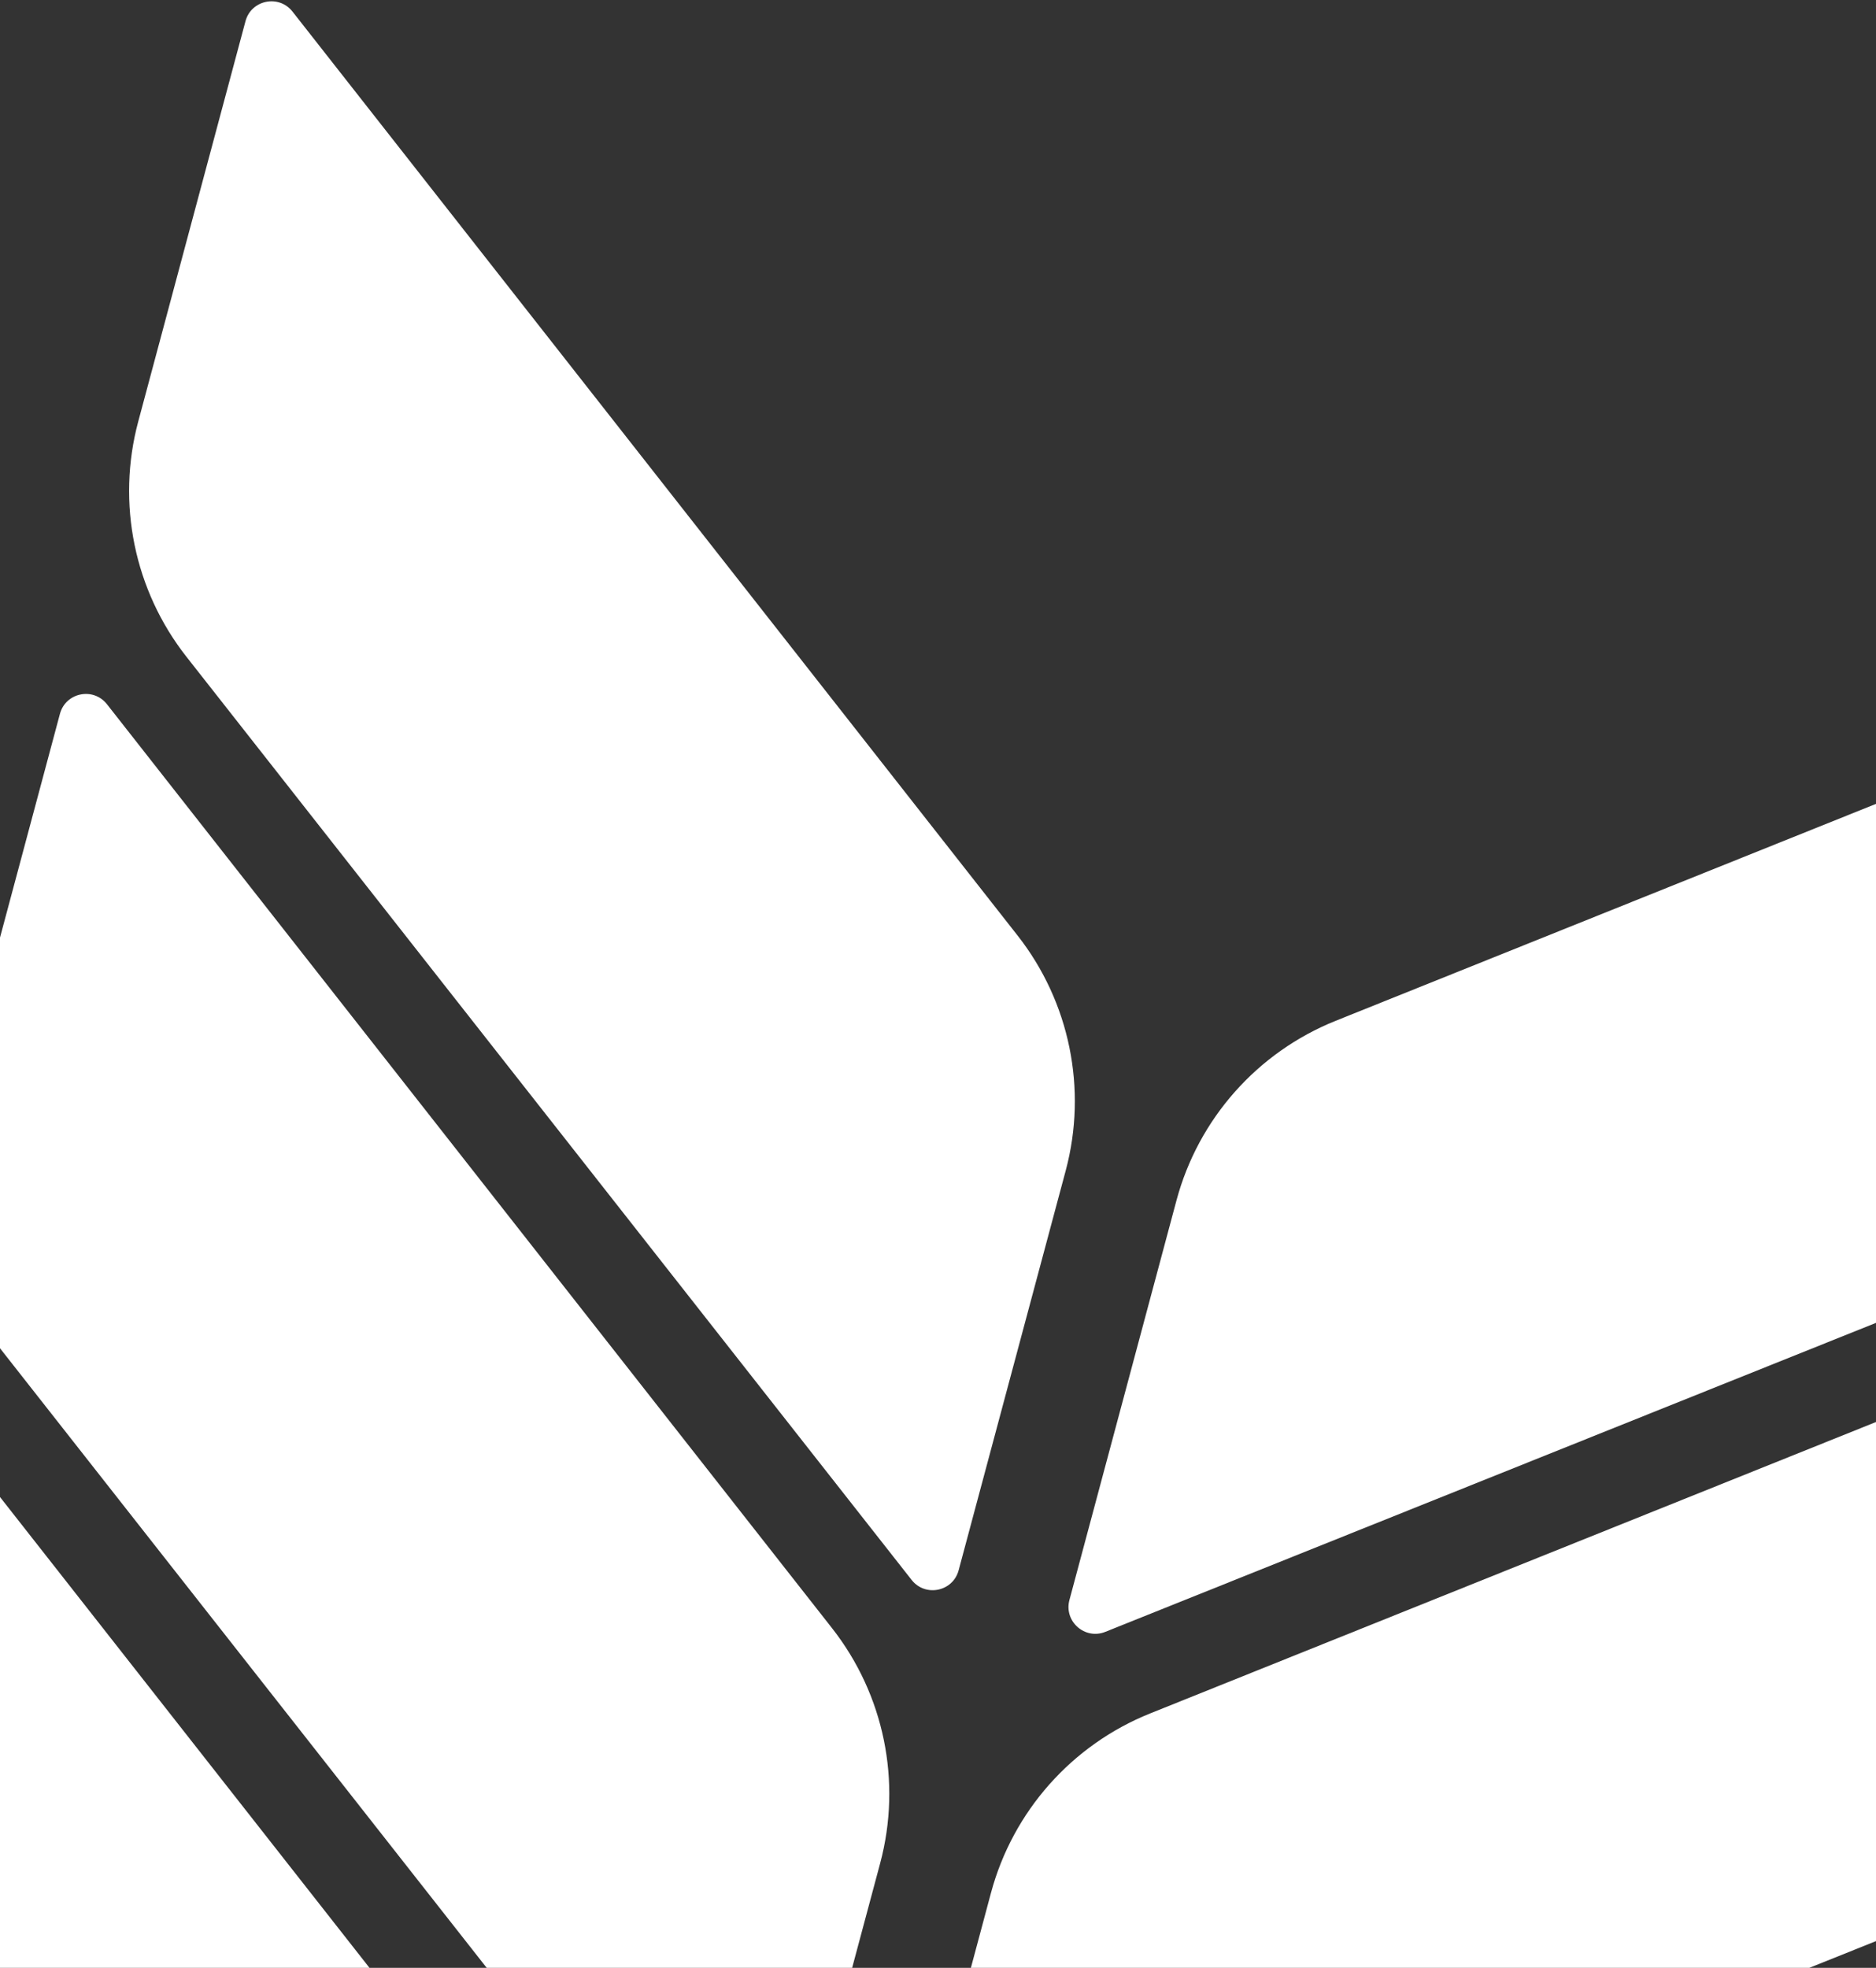 <svg width="390" height="409" viewBox="0 0 390 409" fill="none" xmlns="http://www.w3.org/2000/svg">
<rect x="0" y="0" width="390" height="409" fill="#333333" stroke="none"/>
<path d="M172.97 338.399C183.81 352.209 187.516 370.316 182.972 387.274L160.717 470.332C159.528 474.77 153.782 475.947 150.943 472.334L0.185 280.46C-10.668 266.648 -14.38 248.531 -9.833 231.564L12.459 148.367C13.649 143.928 19.396 142.752 22.234 146.367L172.97 338.399Z" fill="white"/>
<path d="M144.398 531.233C148.942 514.275 145.237 496.168 134.397 482.358L-16.34 290.326C-19.177 286.71 -24.925 287.887 -26.115 292.326L-46.931 370.015C-51.479 386.987 -47.764 405.109 -36.905 418.922L113.866 610.713C116.705 614.325 122.45 613.148 123.639 608.71L144.398 531.233Z" fill="white"/>
<path d="M189.517 328.375C192.356 331.989 198.101 330.812 199.29 326.373L221.546 243.315C226.09 226.357 222.384 208.25 211.544 194.44L60.808 2.408C57.97 -1.207 52.222 -0.031 51.033 4.408L28.74 87.605C24.194 104.572 27.906 122.689 38.758 136.501L189.517 328.375Z" fill="white"/>
<path d="M206.005 393.448C210.549 376.49 222.811 362.661 239.104 356.122L465.662 265.183C469.928 263.471 474.317 267.364 473.128 271.803L450.835 354.999C446.289 371.966 434.016 385.8 417.711 392.336L191.213 483.125C186.948 484.834 182.561 480.942 183.75 476.504L206.005 393.448Z" fill="white"/>
<path d="M167.431 537.407C171.975 520.449 184.238 506.62 200.53 500.081L427.089 409.142C431.354 407.43 435.743 411.322 434.554 415.762L413.736 493.454C409.189 510.425 396.91 524.262 380.6 530.795L154.133 621.505C149.868 623.214 145.482 619.322 146.671 614.884L167.431 537.407Z" fill="white"/>
<path d="M244.579 249.489C249.122 232.531 261.385 218.703 277.678 212.163L504.236 121.224C508.501 119.512 512.891 123.405 511.701 127.844L489.409 211.04C484.863 228.007 472.589 241.841 456.285 248.377L229.787 339.166C225.522 340.875 221.135 336.983 222.324 332.545L244.579 249.489Z" fill="white"/>
</svg>
